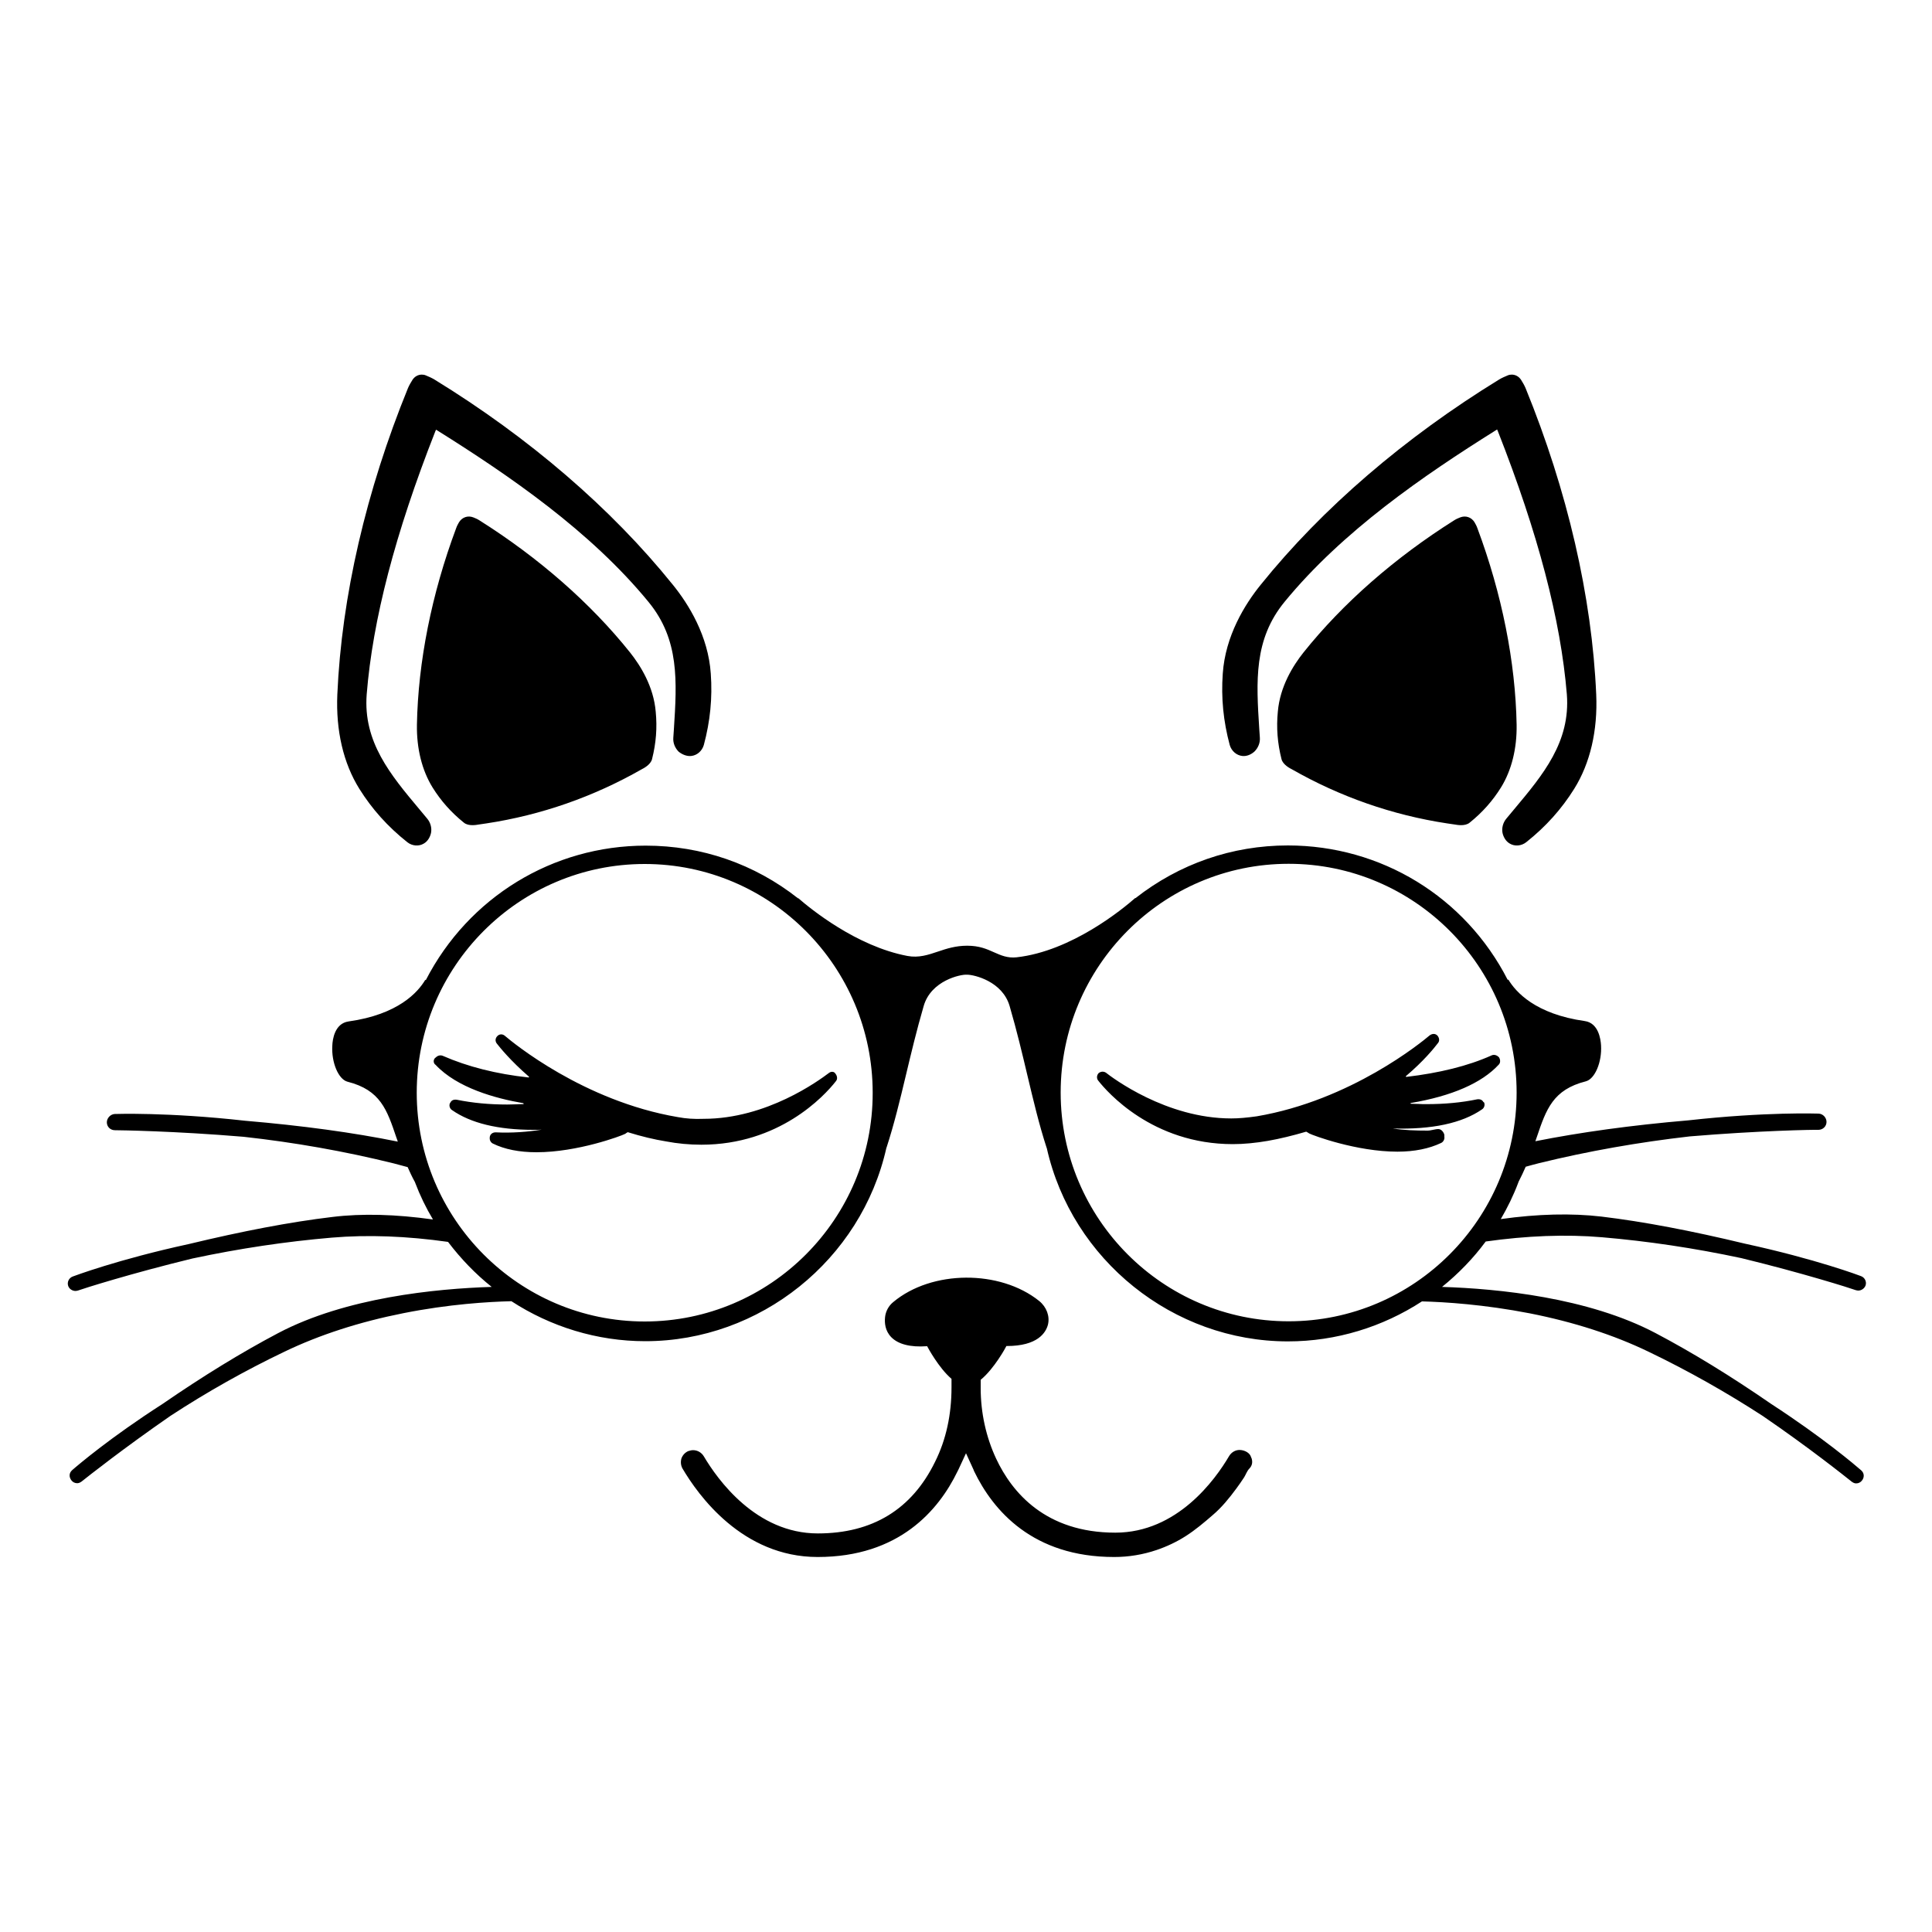 <?xml version="1.0" encoding="utf-8"?>
<!-- Generator: Adobe Illustrator 19.1.0, SVG Export Plug-In . SVG Version: 6.00 Build 0)  -->
<svg version="1.1" id="Layer_1" xmlns="http://www.w3.org/2000/svg" xmlns:xlink="http://www.w3.org/1999/xlink" x="0px" y="0px"
	 width="1000px" height="1000px" viewBox="0 0 1000 1000" style="enable-background:new 0 0 1000 1000;" xml:space="preserve">
<path d="M646.6,760.2c-1.1,1.1-1.8,3.1-2.6,4.4c-1.3,2-2.7,4-4.1,5.9c-3.6,4.9-7.6,9.8-12.2,13.7c-4.5,3.9-9,7.7-14,10.9
	c-4.7,3-9.8,5.4-15.1,7.2c-7.1,2.4-14.5,3.6-21.9,3.6c-42.2,0-62.7-24.1-72.5-44.4c0-0.1-0.1-0.3-0.2-0.5s-0.1-0.4-0.2-0.5l-3.8-8.3
	l-3.8,8.2c-0.1,0.2-0.2,0.4-0.3,0.6s-0.2,0.4-0.3,0.6c-9.8,20.2-30.3,44.3-72.4,44.3c-39,0-61.9-32.1-70-45.9
	c-0.8-1.5-1-3.3-0.5-5.1c0.6-1.7,1.9-3.1,3.5-3.8c1-0.3,1.7-0.5,2.5-0.5c2.3,0,4.4,1.2,5.6,3.2c7.1,12,27,39.9,59,39.9
	c28.3,0,48.7-12.5,60.7-37.1c5.7-11.4,8.5-24.4,8.5-38.5v-4.4l-0.1-0.1c-6.6-5.7-12.2-16.2-12.4-16.6l-0.1-0.2h-0.2
	c-8.5,0.6-14.8-1-18.4-4.7c-3.2-3.3-3.5-7.4-3.2-10.3c0.3-3,1.8-5.9,4.3-7.9c19.9-16.6,55.2-16.8,75.5-0.5c3.8,3.1,5.6,7.9,4.5,12.3
	c-1.1,4.1-5.3,11-21.3,11h-0.2l-0.1,0.2c-0.2,0.5-6.2,11.5-13.1,17.2l-0.1,0.1v4.3c0,12.8,2.8,25.4,8,36.5
	c8.2,17.5,25.6,38.3,61.7,38.3c32.1,0,51.8-27.6,58.8-39.5c1.2-2.1,3.4-3.4,5.7-3.3c2.7,0.1,5.2,1.7,5.7,3.6l0.1,0.2
	c0,0.1,0.1,0.2,0.1,0.3c0.1,0.1,0.1,0.3,0.2,0.4v0.1C648.4,756.9,648.1,758.7,646.6,760.2z M776,547.5l-0.1-0.2
	c-1-1.1-2.4-1.6-3.7-1.1c-12.4,5.6-27.4,9.2-44.3,11.2c-0.1,0-0.2,0-0.2-0.2c0,0-0.1-0.2,0-0.2c9.2-7.8,14.6-14.5,16.5-17
	c1-1.1,0.9-2.7-0.2-4c-1.1-1.1-2.6-1.1-4-0.1c-4,3.4-40.7,33.6-89.5,41.9c-5,0.7-9.3,1.1-13.2,1.1c-33.8,0-61.7-21.2-64.9-23.7
	c-1.1-0.7-2.5-0.7-3.7,0.2c-1.1,1.1-1.2,2.9-0.2,4c4.4,5.6,27.9,32.8,69.6,32.8c5.7,0,11.8-0.6,18.2-1.7c6.2-1.1,12.8-2.7,19.6-4.7
	c0.2-0.1,0.2,0,0.3,0c0.2,0.2,0.5,0.2,0.7,0.4s0.6,0.3,0.8,0.5c1.7,0.9,24.3,9.4,45.6,9.4c8.9,0,16.5-1.6,22.6-4.5
	c1.3-0.6,1.9-2.1,1.7-3.2v-0.9c-0.2-1.3-1.5-3.1-3.1-3.1c-1.8,0-3.7,0.8-5.6,0.8c-6.2,0-12.2-0.2-18-1.1c20.2,0.6,35.8-2.7,46.2-9.9
	c1.1-0.7,1.6-2.2,1.1-3.5l-0.2-0.2l-0.2-0.1c-0.6-1.1-1.7-1.6-3.2-1.4c-8.2,1.7-16.9,2.5-26.2,2.5c-1.4,0-2.9,0-4.2-0.1
	c-1.4,0-2.7-0.1-3.9-0.1c-0.2,0-0.2-0.1-0.2-0.2c0-0.1,0-0.2,0.2-0.2c21.2-3.6,36.6-10.3,45.4-19.8
	C776.7,550.2,776.6,548.5,776,547.5z M350.8,578.2c-48.8-8.3-85.4-38.6-89.4-42c-1.2-1.1-2.9-1.1-4,0.1c-1.1,1.1-1.2,2.7-0.2,3.9
	c1.5,1.9,6.9,8.7,16.6,17.1c0,0,0.1,0.1,0,0.2c0,0.1-0.2,0.2-0.2,0.2c-16.7-1.8-31.6-5.6-44.4-11.2c-1.2-0.5-2.6-0.2-3.6,0.8
	c-0.7,0.4-1,1.1-1.1,1.7c-0.1,0.8,0.2,1.7,1,2.2c11.2,11.9,30.8,17.3,45.3,19.8c0.2,0.1,0.3,0.2,0.2,0.3c0,0.1,0,0.2-0.2,0.2
	c-1.2,0-2.7,0-4,0.1c-1.4,0-2.8,0.1-4.2,0.1c-9.3,0-17.9-0.8-26.3-2.5c-2-0.2-2.8,0.7-3.2,1.5l-0.2,0.3c-0.6,1.2-0.1,2.9,1.1,3.6
	c9.6,6.7,23.7,10.2,42.1,10.2c1.5,0,2.9,0,4.3-0.1c-7.4,1.2-15.5,1.8-23.9,1.4c-1.6,0-2.8,1-3,2.4v0.2c-0.2,1.5,0.6,2.7,1.6,3.2
	c6.1,3,13.7,4.5,22.6,4.5c21.3,0,43.9-8.5,45.6-9.4c0.3-0.2,0.7-0.3,0.8-0.5c0.2-0.2,0.4-0.2,0.7-0.4l0.2-0.1l0.2,0.1
	c6.8,2.1,13.4,3.7,19.6,4.7c5.8,1.1,12,1.7,18.2,1.7c40.2,0,63.5-25,69.6-32.8c1.1-1.2,0.7-2.9-0.2-4c-0.7-1.2-2.3-1.2-3.4-0.3
	c-5.2,3.9-32.1,23.7-64.8,23.7C359.4,579.3,355,579,350.8,578.2z M746.4,666.1c29,0.9,75.6,5.5,110.5,23.9
	c18.8,9.9,38.9,22.2,59.9,36.7c26.6,17.3,43.4,31.6,46.5,34.3l0.1,0.1c1.6,1.4,1.7,3.7,0.2,5.4c-0.7,0.8-1.7,1.3-2.8,1.3
	c-0.3,0-0.5,0-0.8-0.1c-0.5-0.1-1-0.4-1.6-0.8l-0.1-0.1c-3.4-2.7-21.5-17.2-45.9-33.9c-18.8-12.2-38.6-23.4-59-33.2
	c-18-8.7-38.7-15.4-61.5-19.9c-23.6-4.6-44-5.9-55.9-6.2c-20.3,13.2-44.3,20.7-69.4,20.7c-59.3,0-111.8-42.1-124.8-100.1l-0.1-0.2
	c-3.9-12-6.8-24.3-9.9-37.3c-2.7-11.4-5.5-23.2-9.2-35.9c-3.7-12.9-18.4-16.3-22-16.3c-0.1,0-0.2,0-0.3,0c-3.1-0.2-18.4,3-22.2,16.2
	c-3.7,12.7-6.5,24.5-9.2,35.8c-3.1,13-6.1,25.4-10,37.4l-0.1,0.2c-13,58-65.4,100.1-124.8,100.1c-25,0-49-7.5-69.3-20.7
	c-11.9,0.3-32.3,1.5-55.9,6.2c-22.7,4.5-43.4,11.2-61.5,19.9c-20.3,9.7-40.2,20.9-59,33.2C64,749.6,45.8,764,42.4,766.7l-0.1,0.1
	c-0.6,0.4-1.1,0.7-1.6,0.8c-0.3,0.1-0.5,0.1-0.8,0.1c-1.1,0-2.1-0.5-2.8-1.3c-1.5-1.8-1.4-4,0.2-5.4l0.1-0.1
	c3.1-2.7,19.9-17,46.7-34.2c20.9-14.4,41.1-26.8,59.9-36.7c34.9-18.4,81.6-23,110.5-23.9c-8.4-6.7-16-14.6-22.6-23.3
	c-21.2-3-41.4-3.8-60.2-2.2c-23.5,2-47.8,5.6-72.1,10.8C67.9,659.1,43,667,40.3,668c-0.5,0.1-0.9,0.2-1.2,0.2
	c-1.7,0-3.3-1.1-3.8-2.6c-0.7-2,0.4-4.2,2.4-4.9l0.3,0.9l-0.3-0.9c0.3-0.1,23.2-8.8,60.1-16.8c27.4-6.6,52.3-11.4,74.2-14
	c15.4-1.9,32.9-1.4,52.1,1.3c-3.6-6-6.7-12.4-9.2-19l-0.1-0.3c-1.5-2.7-2.7-5.3-3.8-7.8c-2.5-0.7-4.8-1.3-7.1-1.9
	c-25.4-6.3-51.5-10.9-77.8-13.8c-35.7-3-64.4-3.4-66.6-3.4c-2.4,0-4.2-1.8-4.2-4.1c0-2.2,1.9-4.2,4.1-4.3l0,0c0.3,0,27.3-1,67.5,3.5
	c29.4,2.5,55.9,6.1,79,10.8c-0.3-0.8-0.5-1.6-0.8-2.3c-4.8-14.2-8.2-24.4-25.2-28.7c-4.7-1.2-8.4-9.9-7.9-18.6
	c0.1-3.4,1.3-11.6,8.4-12.6c25.7-3.6,35.9-15.1,39.7-21.5l0.3,0.1c22.1-42.9,65.7-69.6,113.8-69.6c28.9,0,56.2,9.4,78.9,27.3
	l0.1-0.1c6.2,5.4,30,24.9,56.5,29.9c5.9,1.1,10.8-0.6,15.9-2.3c4.4-1.5,9.1-3,15-3c6.3,0,10.1,1.7,13.9,3.4c3.6,1.6,7,3.1,11.7,2.6
	c28.4-3.2,54.8-24.9,61.4-30.7l0.1,0.1c22.7-17.8,50-27.3,78.9-27.3c48.2,0,91.8,26.6,113.8,69.6l0.3-0.2c3.8,6.4,14,17.9,39.6,21.5
	c7,1,8.2,9.2,8.4,12.6c0.5,8.7-3.2,17.4-7.9,18.6c-17,4.3-20.5,14.5-25.3,28.7c-0.3,0.8-0.5,1.5-0.8,2.3
	c23.1-4.6,49.7-8.3,79.1-10.8c40.3-4.5,67.2-3.5,67.5-3.5l0,0c2.3,0.1,4.1,2.1,4.1,4.3c0,2.3-1.9,4.1-4.2,4.1
	c-2.2-0.1-30.9,0.4-66.6,3.4c-26.3,3-52.5,7.6-77.8,13.8c-2.3,0.6-4.7,1.2-7.1,1.9c-1.1,2.5-2.3,5.1-3.7,7.8l-0.1,0.3
	c-2.5,6.7-5.6,13-9.1,19c19.2-2.7,36.7-3.1,52.1-1.3c21.8,2.6,46.8,7.4,74.2,14c36.9,8,59.9,16.7,60.1,16.8l-0.3,0.9l0.3-0.9
	c2,0.7,3.1,2.9,2.4,4.9c-0.6,1.5-2.1,2.6-3.8,2.6c-0.3,0-0.7-0.1-1.2-0.2c-2.7-1-27.6-8.9-59.3-16.6c-24.3-5.2-48.6-8.8-72.1-10.8
	c-18.7-1.6-39-0.8-60.2,2.2C762.5,651.4,754.9,659.2,746.4,666.1z M451.7,565.6c0-65.3-52.9-118.4-118-118.4s-118,53.1-118,118.4
	S268.6,684,333.7,684S451.8,630.9,451.7,565.6z M785,565.5c0-65.3-52.9-118.4-118-118.4s-118,53.1-118,118.4s52.9,118.4,118,118.4
	S785,630.8,785,565.5z M357.7,391.3c3.1-0.3,5.7-2.6,6.6-5.7c3.3-12.3,4.5-24.4,3.6-36.9c-1.3-19.5-11.4-35.9-19.7-46.1
	c-31.8-39.5-74.5-76.2-123.4-106.2c-1.5-0.9-3-1.5-4.4-2.1c-0.7-0.3-1.4-0.4-2.1-0.4c-1.9,0-3.7,1-4.8,2.7c-0.8,1.3-1.6,2.6-2.3,4.2
	c-21.7,53.2-34.4,108-36.6,158.7c-0.8,18.6,3.1,35.5,11.4,48.8c6.5,10.4,14.6,19.5,24.8,27.6c2.5,2,6,2.3,8.6,0.7
	c1.9-1.1,3.2-3.2,3.7-5.5c0.5-2.6-0.3-5.4-2-7.4c-1.3-1.6-2.7-3.2-4-4.8c-15-17.9-29.2-34.9-27.3-59.5
	c3.1-38.6,14.7-83.2,35.5-136.1l0.4-0.9l0.8,0.5c37.2,23.3,79.2,52.1,109.2,88.7c16,19.5,14.7,41,13.1,65.9
	c-0.1,1.5-0.2,2.9-0.3,4.4c-0.2,2.7,0.9,5.3,2.8,7.2C353.2,390.6,355.5,391.5,357.7,391.3z M339.4,368.4
	c-1.1-13.1-7.9-23.9-13.3-30.7c-20.3-25.4-47.2-49-78-68.4c-1.1-0.7-2.1-1.1-3.1-1.5c-2.8-1.1-5.8-0.1-7.4,2.5
	c-0.5,0.9-1.1,1.9-1.5,3.1c-12.7,34-19.7,69.2-20.3,101.7c-0.2,12.3,2.6,23.6,8.1,32.5c4.3,6.9,9.6,12.9,16.2,18.2
	c1.2,1,2.9,1.3,4.4,1.3c1.4,0,2.6-0.2,3.1-0.3l4.1-0.6c28.4-4.3,55.5-13.8,80.4-28c1-0.5,4.7-2.4,5.4-5.3
	C339.6,384.6,340.2,376.6,339.4,368.4z M649.3,389c1.9-1.9,3-4.5,2.8-7.2c-0.1-1.5-0.2-2.9-0.3-4.4c-1.6-24.9-2.9-46.4,13.1-65.9
	c30-36.6,72-65.4,109.2-88.7l0.8-0.5l0.4,0.9c20.8,52.9,32.5,97.5,35.7,136.2c1.9,24.6-12.3,41.6-27.3,59.5c-1.3,1.6-2.7,3.2-4,4.8
	c-1.7,2-2.5,4.8-2,7.4c0.5,2.3,1.8,4.4,3.7,5.5c2.6,1.6,6.1,1.3,8.6-0.7c10.2-8.1,18.3-17.2,24.8-27.6c8.3-13.3,12.2-30.2,11.4-48.8
	c-2.2-50.7-14.9-105.5-36.6-158.7c-0.7-1.6-1.5-2.9-2.3-4.2c-1.1-1.7-2.9-2.7-4.8-2.7c-0.7,0-1.4,0.1-2.1,0.4
	c-1.4,0.6-2.9,1.2-4.4,2.1c-48.9,30-91.6,66.7-123.4,106.2c-8.3,10.2-18.4,26.6-19.7,46.1c-0.9,12.5,0.3,24.6,3.6,36.9
	c0.9,3.1,3.5,5.4,6.6,5.7C645.3,391.5,647.5,390.6,649.3,389z M663.3,392.9c0.7,2.9,4.4,4.8,5.4,5.3c24.9,14.2,52,23.7,80.4,28
	l4.1,0.6c0.5,0.1,1.7,0.3,3.1,0.3c1.5,0,3.2-0.3,4.4-1.3c6.6-5.3,11.9-11.3,16.2-18.2c5.5-8.9,8.3-20.2,8.1-32.5
	c-0.6-32.5-7.6-67.7-20.3-101.7c-0.4-1.2-1-2.2-1.5-3.1c-1.6-2.6-4.6-3.6-7.4-2.5c-1,0.4-2,0.8-3.1,1.5c-30.8,19.4-57.7,43-78,68.4
	c-5.4,6.8-12.2,17.6-13.3,30.7C660.6,376.6,661.2,384.6,663.3,392.9z"/>
</svg>
